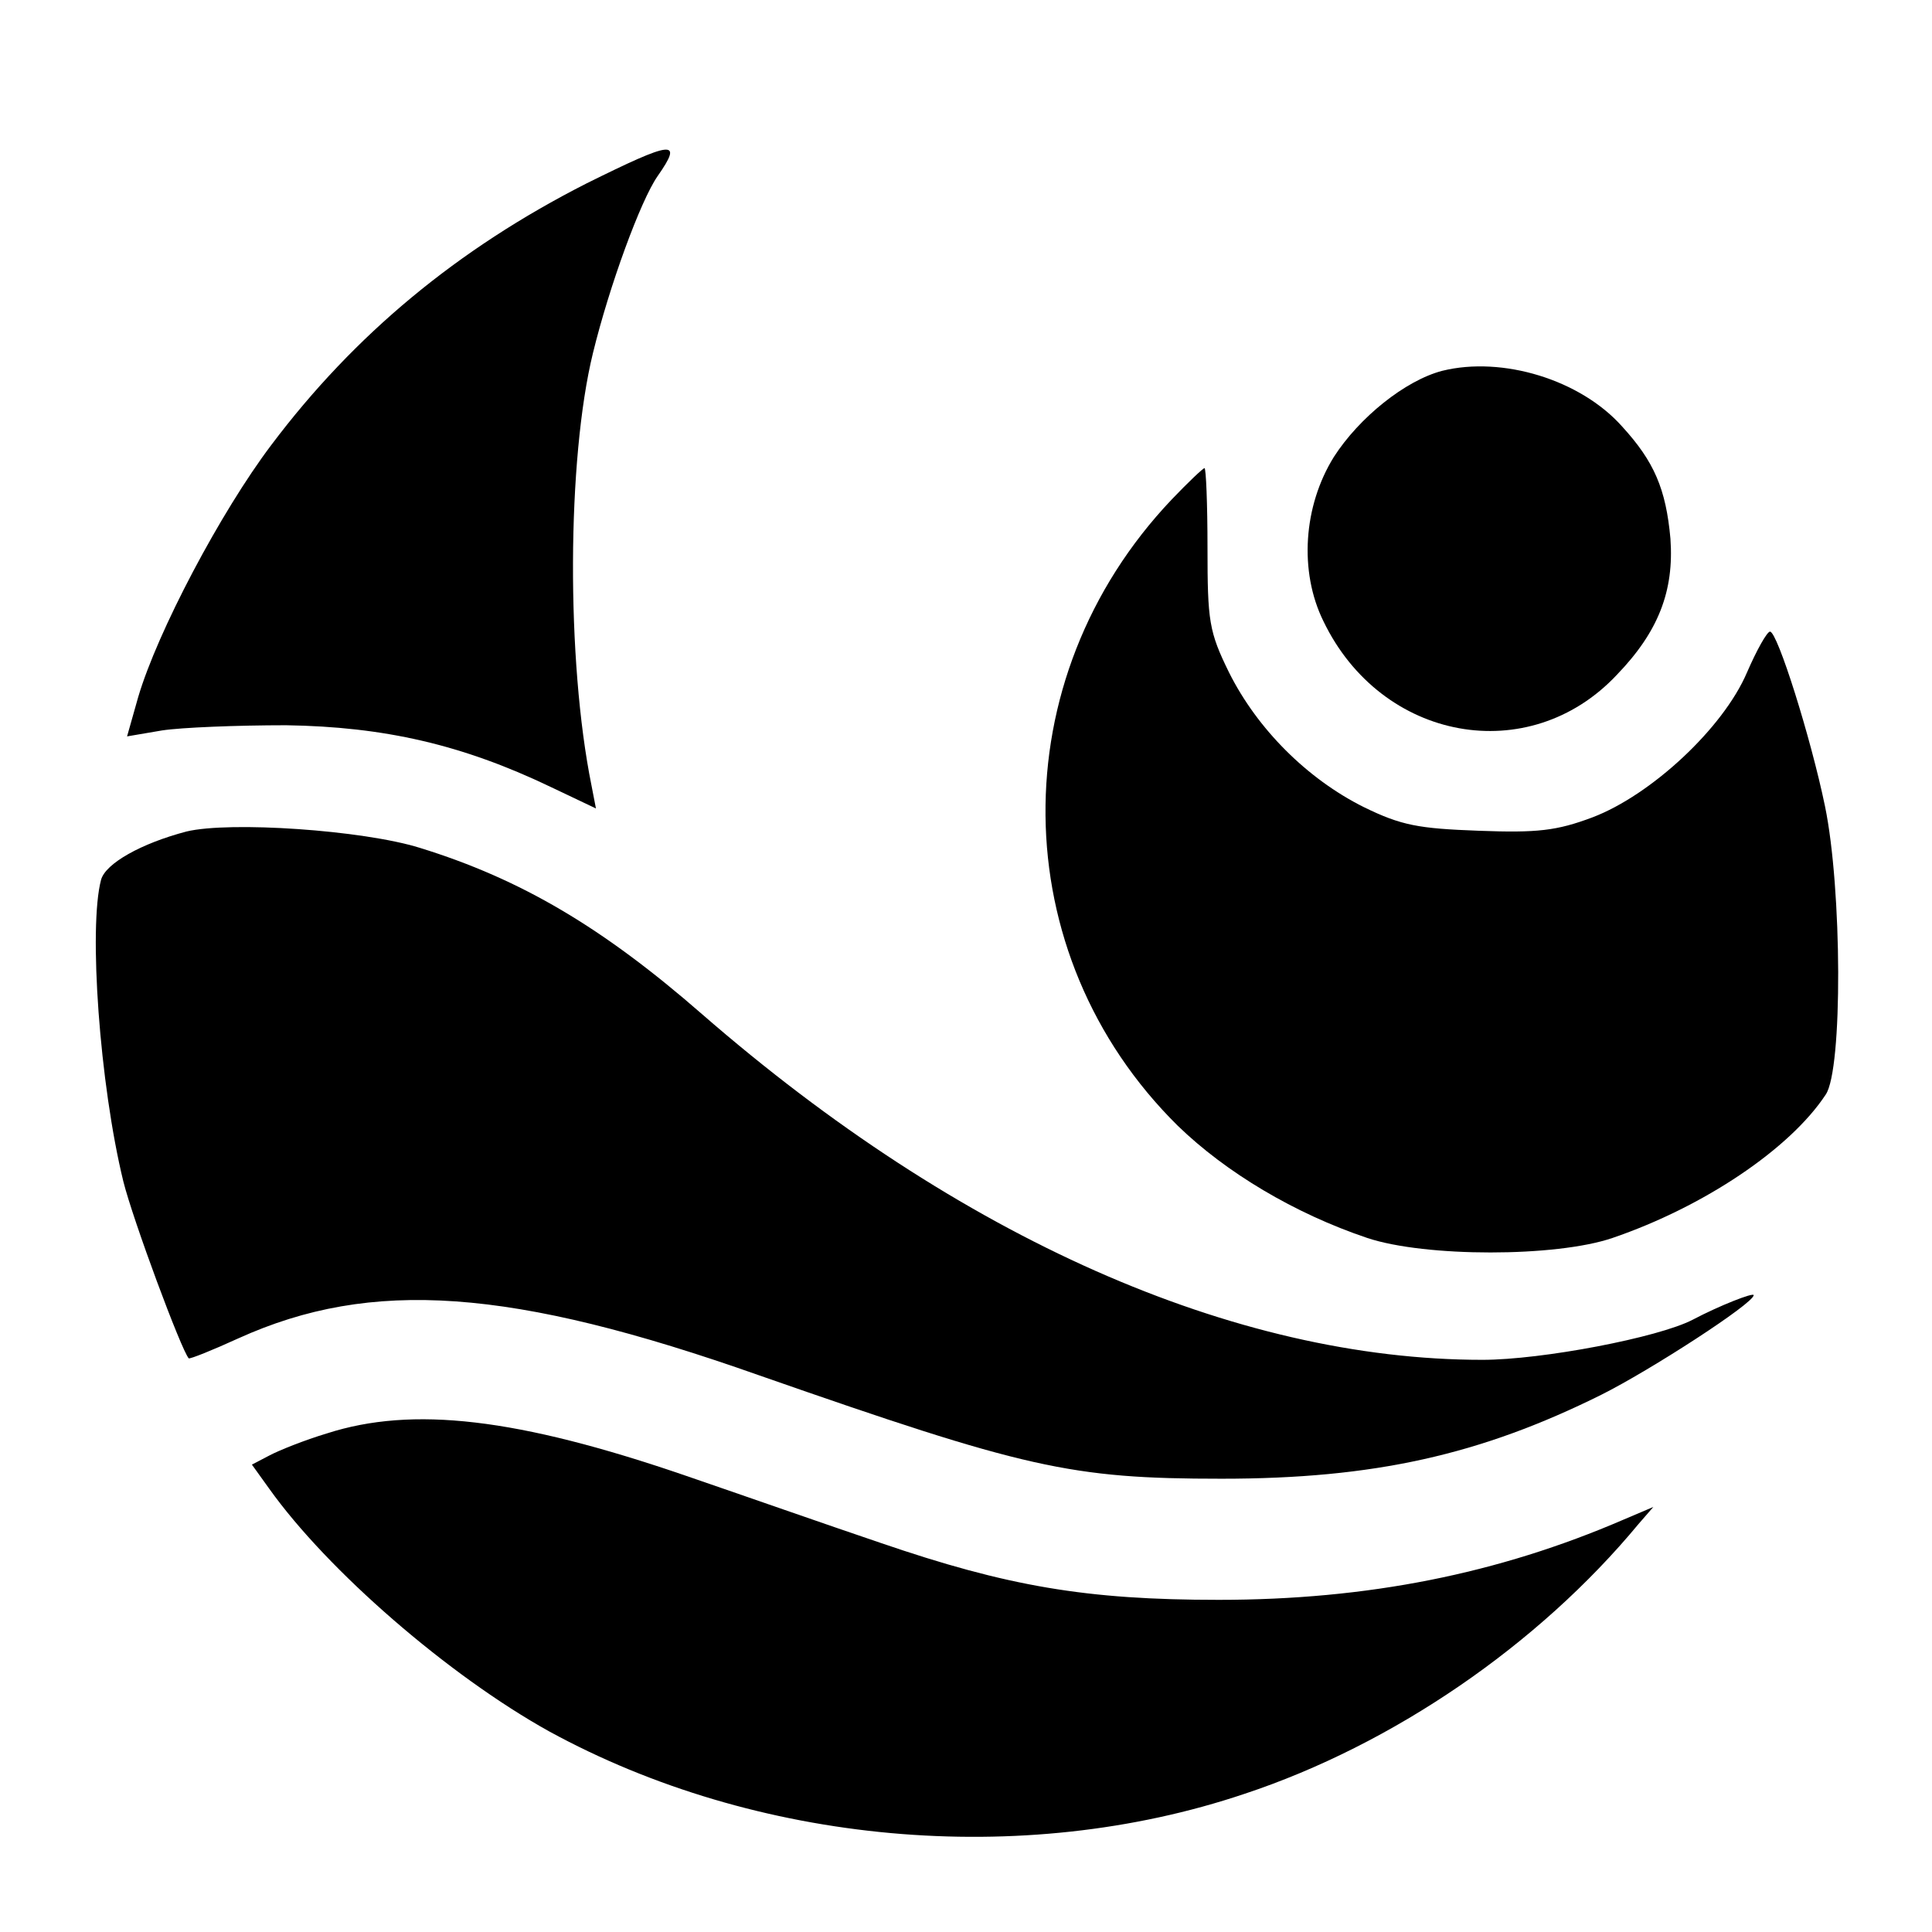<?xml version="1.0" standalone="no"?>
<!DOCTYPE svg PUBLIC "-//W3C//DTD SVG 20010904//EN"
 "http://www.w3.org/TR/2001/REC-SVG-20010904/DTD/svg10.dtd">
<svg version="1.0" xmlns="http://www.w3.org/2000/svg"
 width="260pt" height="260pt" viewBox="0 0 260 260"
 preserveAspectRatio="xMidYMid meet">
<g transform="translate(0,260) scale(0.1,-0.1)"
fill="#000000" stroke="none">
<path d="M789 2353 c-173 -88 -312 -203 -424 -352 -68 -90 -153 -251 -179
-339 l-15 -53 47 8 c26 4 101 7 167 7 132 -2 237 -26 356 -83 l61 -29 -6 31
c-34 168 -33 439 2 582 22 90 64 205 87 238 35 50 21 48 -96 -10z"/>
<path d="M1941 2101 c-50 -13 -112 -63 -146 -116 -41 -66 -47 -154 -14 -221
78 -162 277 -198 395 -72 56 58 77 113 72 183 -6 67 -22 104 -65 151 -56 63
-161 95 -242 75z"/>
<path d="M1577 1928 c-230 -242 -226 -612 8 -843 65 -63 157 -118 255 -151 78
-26 254 -26 330 0 123 42 239 120 287 193 23 34 22 277 -1 388 -19 92 -64 235
-74 235 -4 0 -18 -25 -31 -55 -32 -75 -129 -165 -208 -195 -48 -18 -74 -21
-153 -18 -81 3 -104 7 -155 32 -76 38 -143 105 -181 181 -27 55 -29 69 -29
168 0 59 -2 107 -4 107 -2 0 -22 -19 -44 -42z"/>
<path d="M251 1481 c-61 -16 -109 -43 -115 -65 -17 -64 -2 -275 30 -406 13
-52 78 -227 88 -238 2 -1 32 11 67 27 179 81 367 68 701 -50 358 -125 418
-139 622 -139 205 0 348 32 511 113 66 33 205 123 205 134 0 4 -46 -14 -82
-33 -46 -24 -203 -54 -283 -54 -334 0 -704 164 -1050 465 -134 117 -244 182
-380 224 -77 24 -256 36 -314 22z"/>
<path d="M440 671 c-30 -9 -65 -23 -78 -30 l-23 -12 23 -32 c79 -111 242 -252
377 -327 278 -152 636 -185 936 -84 199 66 395 200 530 363 l20 23 -40 -17
c-169 -73 -345 -108 -545 -108 -178 0 -284 18 -456 77 -71 24 -188 65 -261 90
-227 78 -368 94 -483 57z"/>
</g>
</svg>
